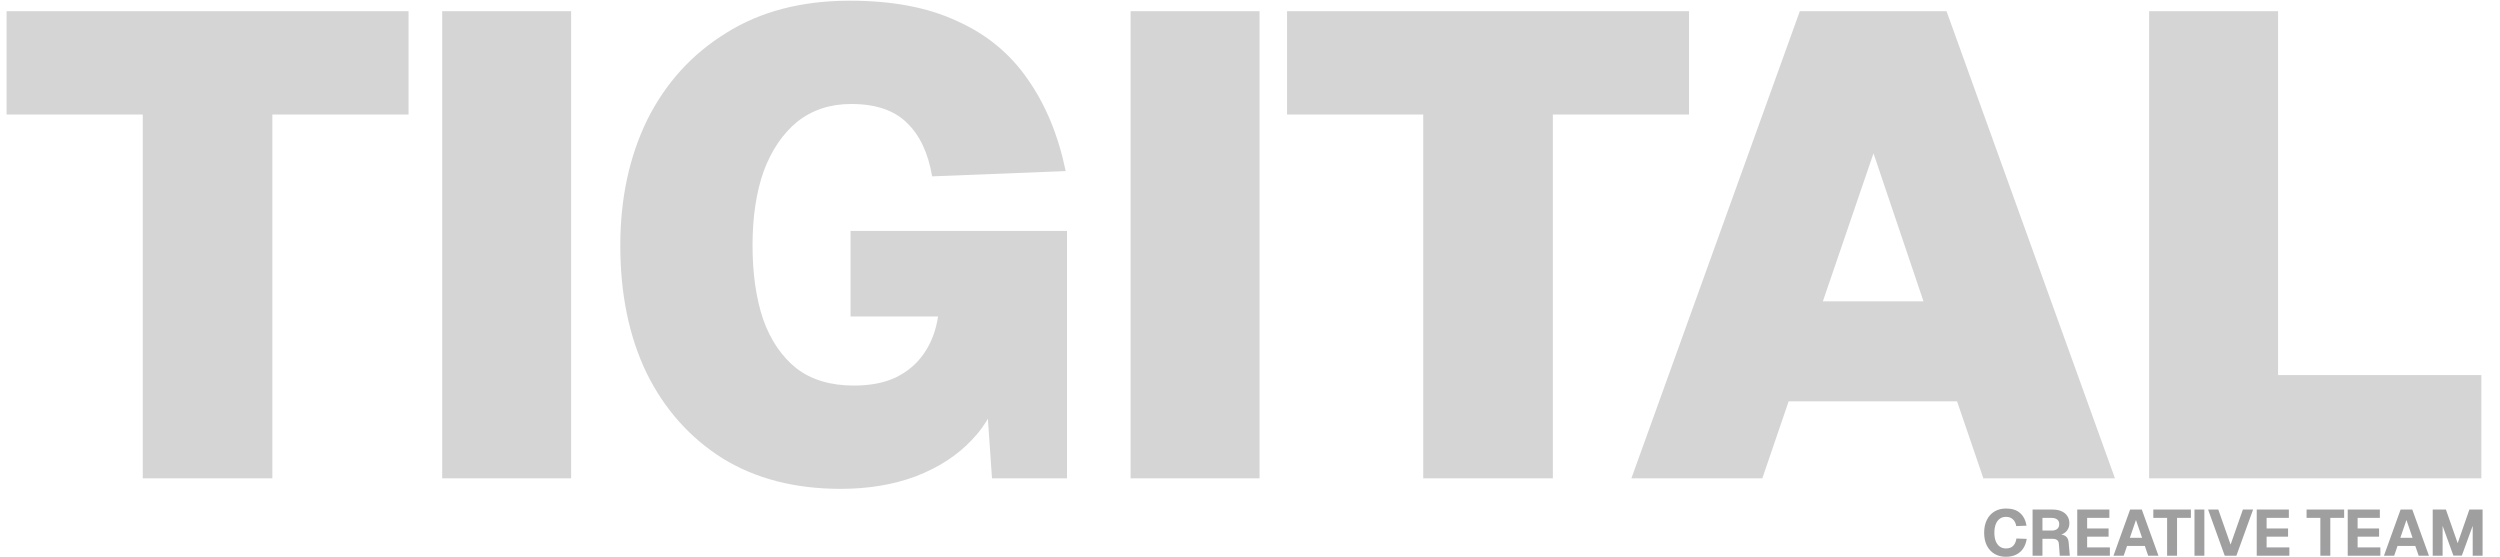<?xml version="1.0" encoding="UTF-8"?> <svg xmlns="http://www.w3.org/2000/svg" width="1615" height="360" viewBox="0 0 1615 360" fill="none"><path d="M92.225 309V73.975H4.25V7.25H263.925V73.975H175.95V309H92.225ZM285.65 309V7.25H368.95V309H285.65ZM543.087 315.8C513.62 315.8 488.262 309.283 467.012 296.25C445.762 282.933 429.329 264.517 417.712 241C406.379 217.483 400.712 190 400.712 158.55C400.712 128.233 406.52 101.175 418.137 77.375C430.037 53.575 447.037 34.875 469.137 21.275C491.237 7.392 517.87 0.45 549.037 0.45C576.52 0.45 599.612 4.842 618.312 13.625C637.295 22.125 652.454 34.592 663.787 51.025C675.404 67.458 683.62 87.292 688.437 110.525L602.162 113.925C599.612 98.908 594.229 87.433 586.012 79.5C577.795 71.283 565.754 67.175 549.887 67.175C536.287 67.175 524.67 71 515.037 78.65C505.687 86.3 498.462 96.925 493.362 110.525C488.545 124.125 486.137 140.133 486.137 158.55C486.137 176.683 488.404 192.55 492.937 206.15C497.754 219.75 504.979 230.375 514.612 238.025C524.245 245.392 536.57 249.075 551.587 249.075C562.07 249.075 570.995 247.375 578.362 243.975C586.012 240.292 592.104 235.192 596.637 228.675C601.454 221.875 604.57 213.8 605.987 204.45H549.462V149.2H689.287V309H640.837L636.587 247.8L645.937 249.5C643.387 262.817 637.295 274.433 627.662 284.35C618.312 294.267 606.27 302.058 591.537 307.725C577.087 313.108 560.937 315.8 543.087 315.8ZM730.372 309V7.25H813.672V309H730.372ZM919.414 309V73.975H831.439V7.25H1091.11V73.975H1003.14V309H919.414ZM1053.88 309L1162.68 7.25H1257.46L1366.26 309H1281.26L1264.26 259.275H1155.46L1138.46 309H1053.88ZM1177.56 194.675H1242.58L1210.28 99.05L1177.56 194.675ZM1388.33 309V7.25H1471.63V291.575L1424.03 242.275H1602.95V309H1388.33Z" fill="#D5D5D5"></path><path d="M1295.75 359.672C1293.03 359.672 1290.61 359.056 1288.48 357.824C1286.38 356.592 1284.73 354.814 1283.53 352.49C1282.35 350.166 1281.76 347.38 1281.76 344.132C1281.76 340.968 1282.34 338.224 1283.49 335.9C1284.63 333.548 1286.27 331.728 1288.4 330.44C1290.53 329.152 1293.02 328.508 1295.88 328.508C1299.77 328.508 1302.79 329.474 1304.95 331.406C1307.13 333.31 1308.53 336.04 1309.15 339.596L1302.51 339.848C1302.18 337.972 1301.45 336.516 1300.33 335.48C1299.21 334.416 1297.72 333.884 1295.88 333.884C1294.28 333.884 1292.92 334.304 1291.8 335.144C1290.68 335.984 1289.83 337.174 1289.24 338.714C1288.65 340.254 1288.36 342.06 1288.36 344.132C1288.36 346.232 1288.65 348.052 1289.24 349.592C1289.86 351.104 1290.72 352.266 1291.84 353.078C1292.96 353.89 1294.29 354.296 1295.83 354.296C1297.85 354.296 1299.4 353.736 1300.5 352.616C1301.62 351.468 1302.32 349.886 1302.6 347.87L1309.27 348.122C1308.88 350.558 1308.11 352.63 1306.96 354.338C1305.82 356.046 1304.3 357.362 1302.43 358.286C1300.58 359.21 1298.35 359.672 1295.75 359.672ZM1313.04 359V329.18H1326.1C1328.29 329.18 1330.18 329.544 1331.77 330.272C1333.4 331 1334.64 332.036 1335.51 333.38C1336.38 334.696 1336.81 336.264 1336.81 338.084C1336.81 339.456 1336.52 340.674 1335.93 341.738C1335.37 342.802 1334.59 343.67 1333.58 344.342C1332.6 345.014 1331.46 345.434 1330.18 345.602L1330.05 345.224C1332.04 345.224 1333.55 345.658 1334.59 346.526C1335.62 347.366 1336.21 348.668 1336.35 350.432L1337.11 359H1330.6L1330.05 351.44C1329.97 350.292 1329.6 349.452 1328.96 348.92C1328.34 348.36 1327.28 348.08 1325.77 348.08H1319.42V359H1313.04ZM1319.42 342.746H1325.39C1326.93 342.746 1328.12 342.396 1328.96 341.696C1329.83 340.968 1330.26 339.946 1330.26 338.63C1330.26 337.286 1329.83 336.278 1328.96 335.606C1328.09 334.906 1326.83 334.556 1325.18 334.556H1319.42V342.746ZM1341.9 359V329.18H1362.65V334.556H1348.29V341.402H1362.15V346.694H1348.29V353.624H1362.99V359H1341.9ZM1365.3 359L1376.05 329.18H1383.61L1394.37 359H1387.73L1385.55 352.658H1374.08L1371.9 359H1365.3ZM1375.89 347.408H1383.78L1379.83 335.9L1375.89 347.408ZM1399.95 359V334.556H1391.04V329.18H1415.32V334.556H1406.37V359H1399.95ZM1417.63 359V329.18H1424.02V359H1417.63ZM1437.18 359L1426.43 329.18H1433.02L1440.96 351.818L1448.9 329.18H1455.49L1444.7 359H1437.18ZM1457.85 359V329.18H1478.6V334.556H1464.23V341.402H1478.09V346.694H1464.23V353.624H1478.93V359H1457.85ZM1498.95 359V334.556H1490.05V329.18H1514.32V334.556H1505.38V359H1498.95ZM1516.63 359V329.18H1537.38V334.556H1523.02V341.402H1536.88V346.694H1523.02V353.624H1537.72V359H1516.63ZM1540.03 359L1550.78 329.18H1558.34L1569.1 359H1562.46L1560.28 352.658H1548.81L1546.63 359H1540.03ZM1550.62 347.408H1558.51L1554.56 335.9L1550.62 347.408ZM1571.53 359V329.18H1580.06L1587.66 350.894L1595.22 329.18H1603.75V359H1597.36V339.68L1590.35 358.916H1584.89L1577.92 339.68V359H1571.53Z" fill="#9F9F9F"></path></svg> 